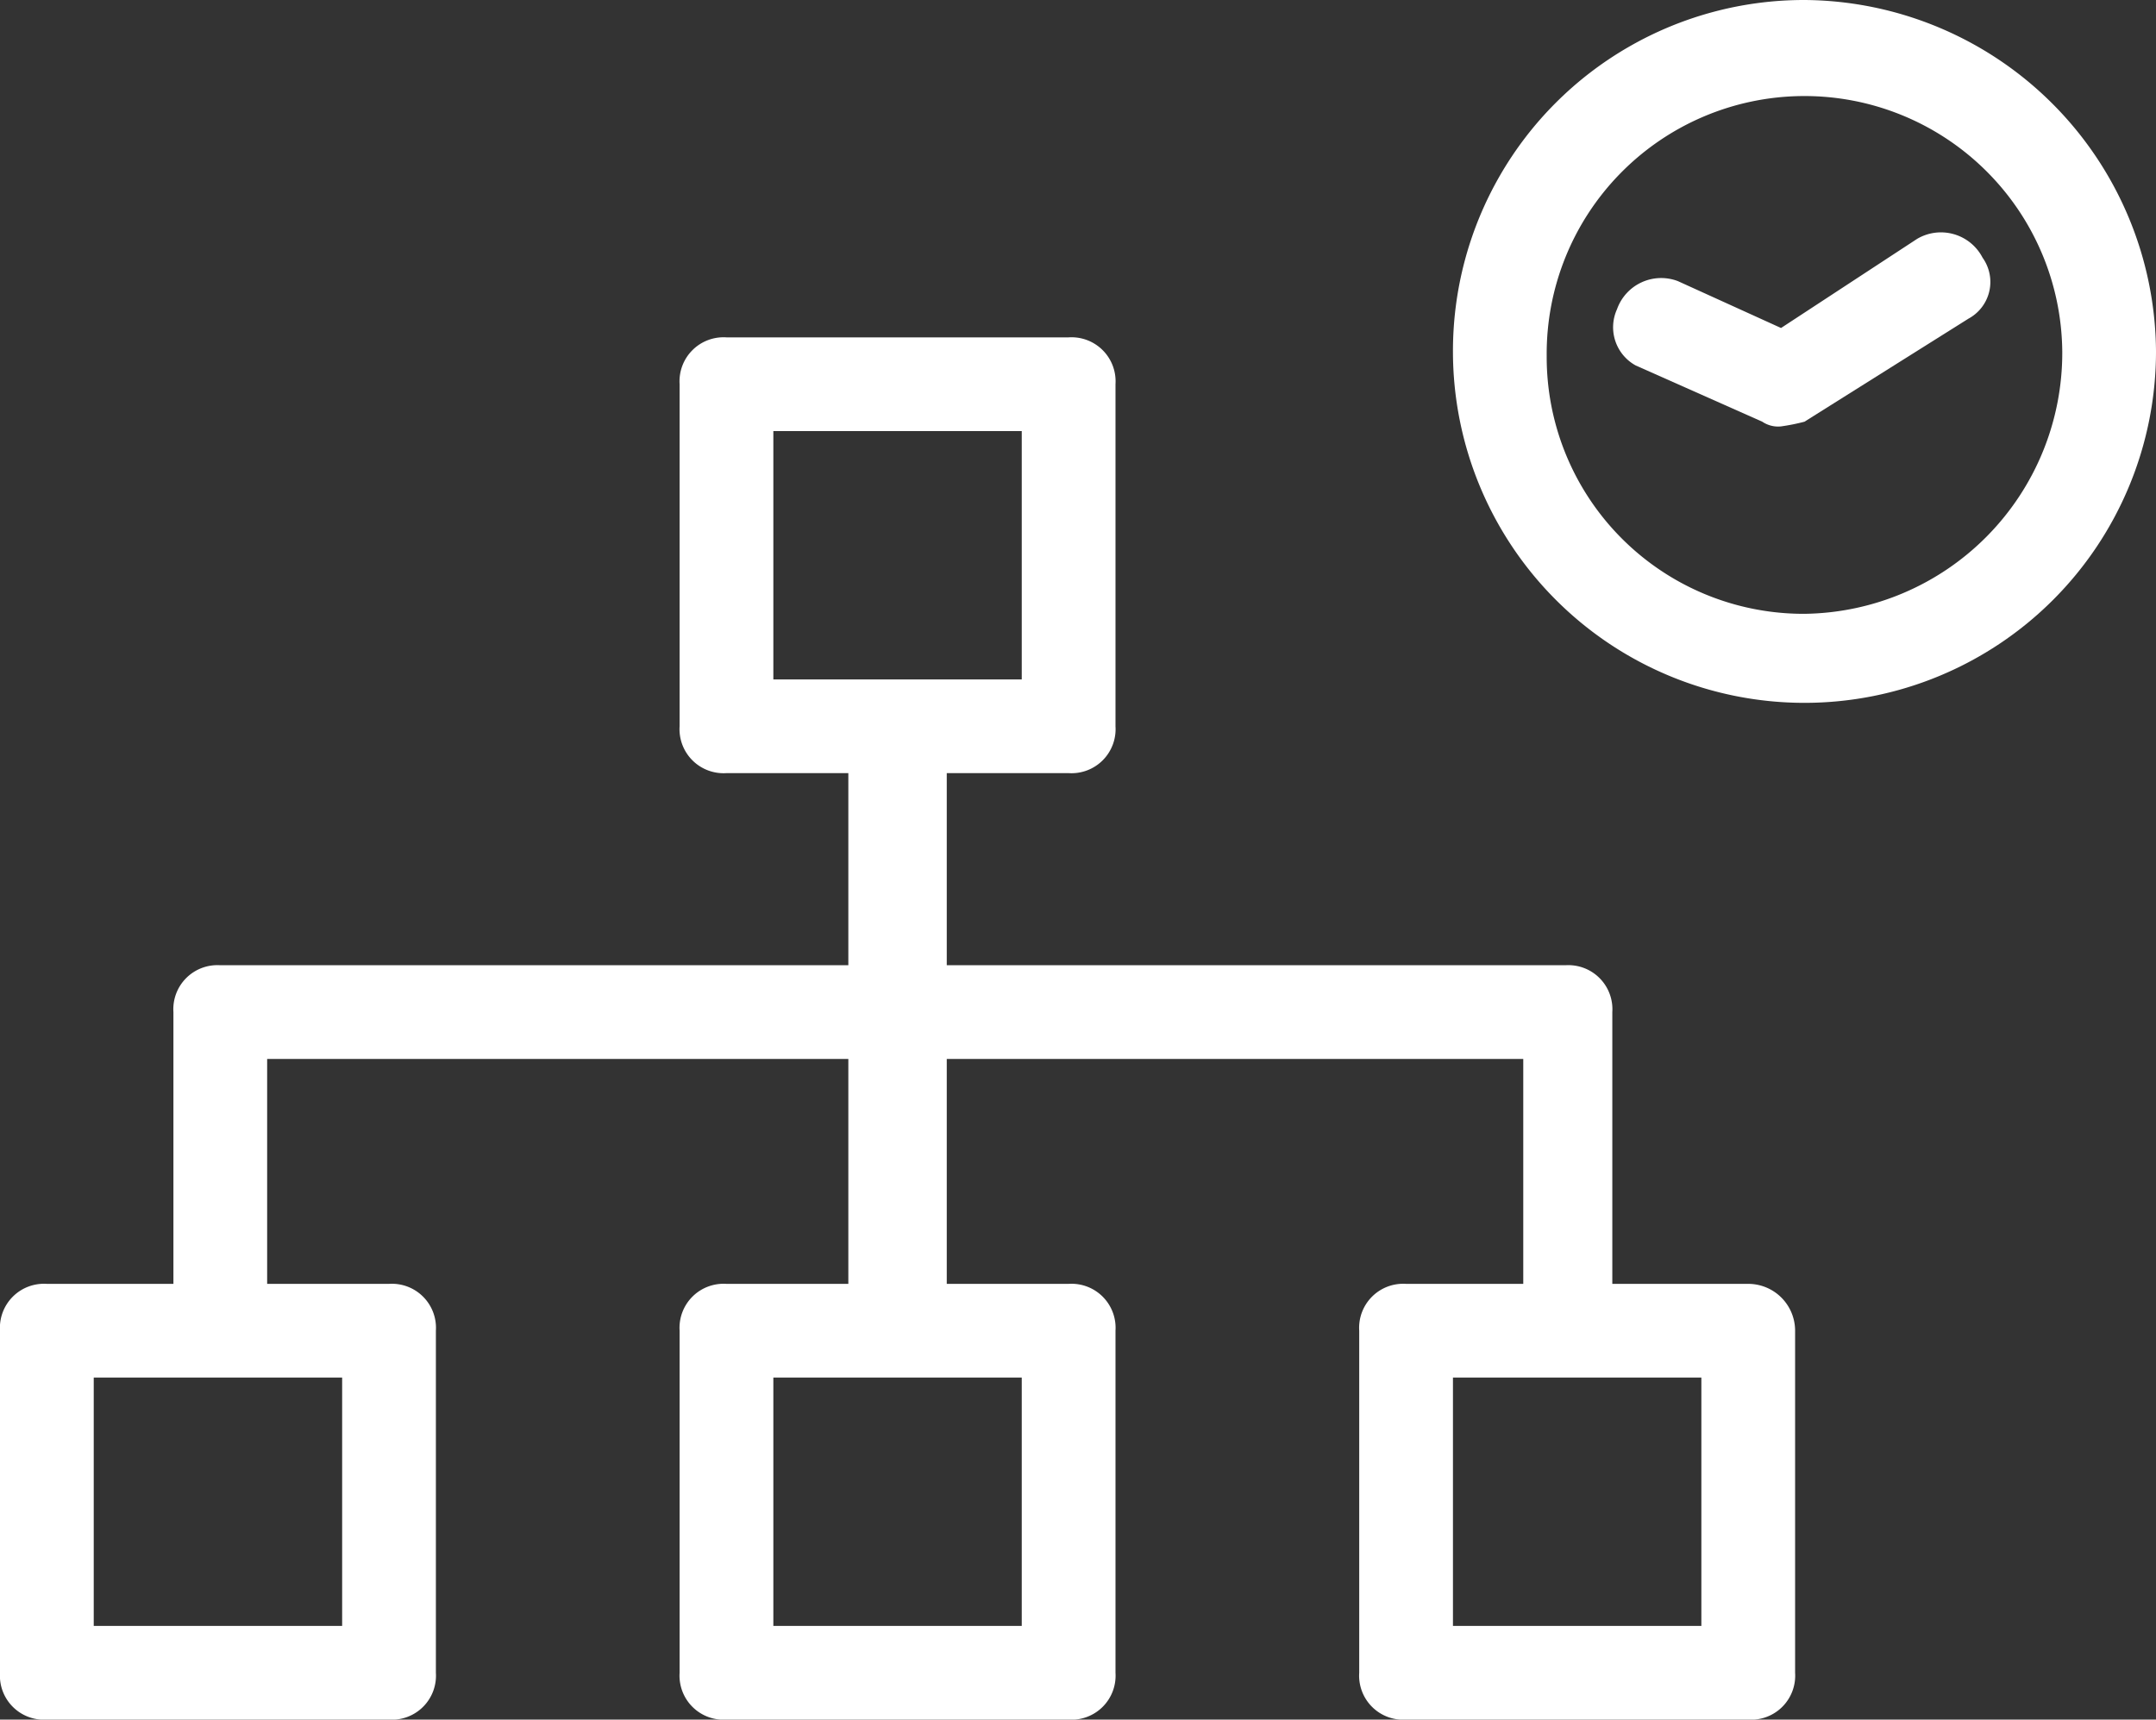 <svg id="outlined" xmlns="http://www.w3.org/2000/svg" viewBox="0 0 46 36.7"><rect x="0" y="0" width="46" height="36.7" fill="#333333" stroke="none"/><defs><style>.cls-1{fill:#fff;}</style></defs><path class="cls-1" d="M38.5,0A7.49,7.49,0,0,0,31,7.5a7.5,7.5,0,1,0,15,0h0A7.55,7.55,0,0,0,38.5,0Zm0,13.1A5.48,5.48,0,0,1,33,7.6a5.5,5.5,0,1,1,11-.1h0a5.57,5.57,0,0,1-5.5,5.6Z"/><path class="cls-1" d="M42.3,5.5a1,1,0,0,0-1.4-.4h0L38,7,35.8,6a1,1,0,0,0-1.3.6.93.93,0,0,0,.4,1.2L37.6,9a.6.6,0,0,0,.4.1,4.33,4.33,0,0,0,.5-.1L42,6.8a.89.89,0,0,0,.3-1.3Z"/><path class="cls-1" d="M37.3,27.4H34.4V21.6a.94.94,0,0,0-1-1H20.2V16.5h2.6a.94.94,0,0,0,1-1V8.2a.94.94,0,0,0-1-1H15.5a.94.94,0,0,0-1,1v7.3a.94.94,0,0,0,1,1h2.6v4.1H4.7a.94.94,0,0,0-1,1v5.8H1a.94.94,0,0,0-1,1v7.3a.94.94,0,0,0,1,1H8.3a.94.94,0,0,0,1-1V28.4a.94.94,0,0,0-1-1H5.7V22.6H18.1v4.8H15.5a.94.94,0,0,0-1,1v7.3a.94.94,0,0,0,1,1h7.3a.94.94,0,0,0,1-1V28.4a.94.94,0,0,0-1-1H20.2V22.6H32.5v4.8H30a.94.94,0,0,0-1,1v7.3a.94.94,0,0,0,1,1h7.3a.94.94,0,0,0,1-1V28.4A1,1,0,0,0,37.3,27.4ZM16.5,14.5V9.2h5.3v5.3ZM7.3,29.4v5.3H2V29.4Zm14.5,0v5.3H16.5V29.4Zm14.5,5.3H31V29.4h5.3Z"/></svg>